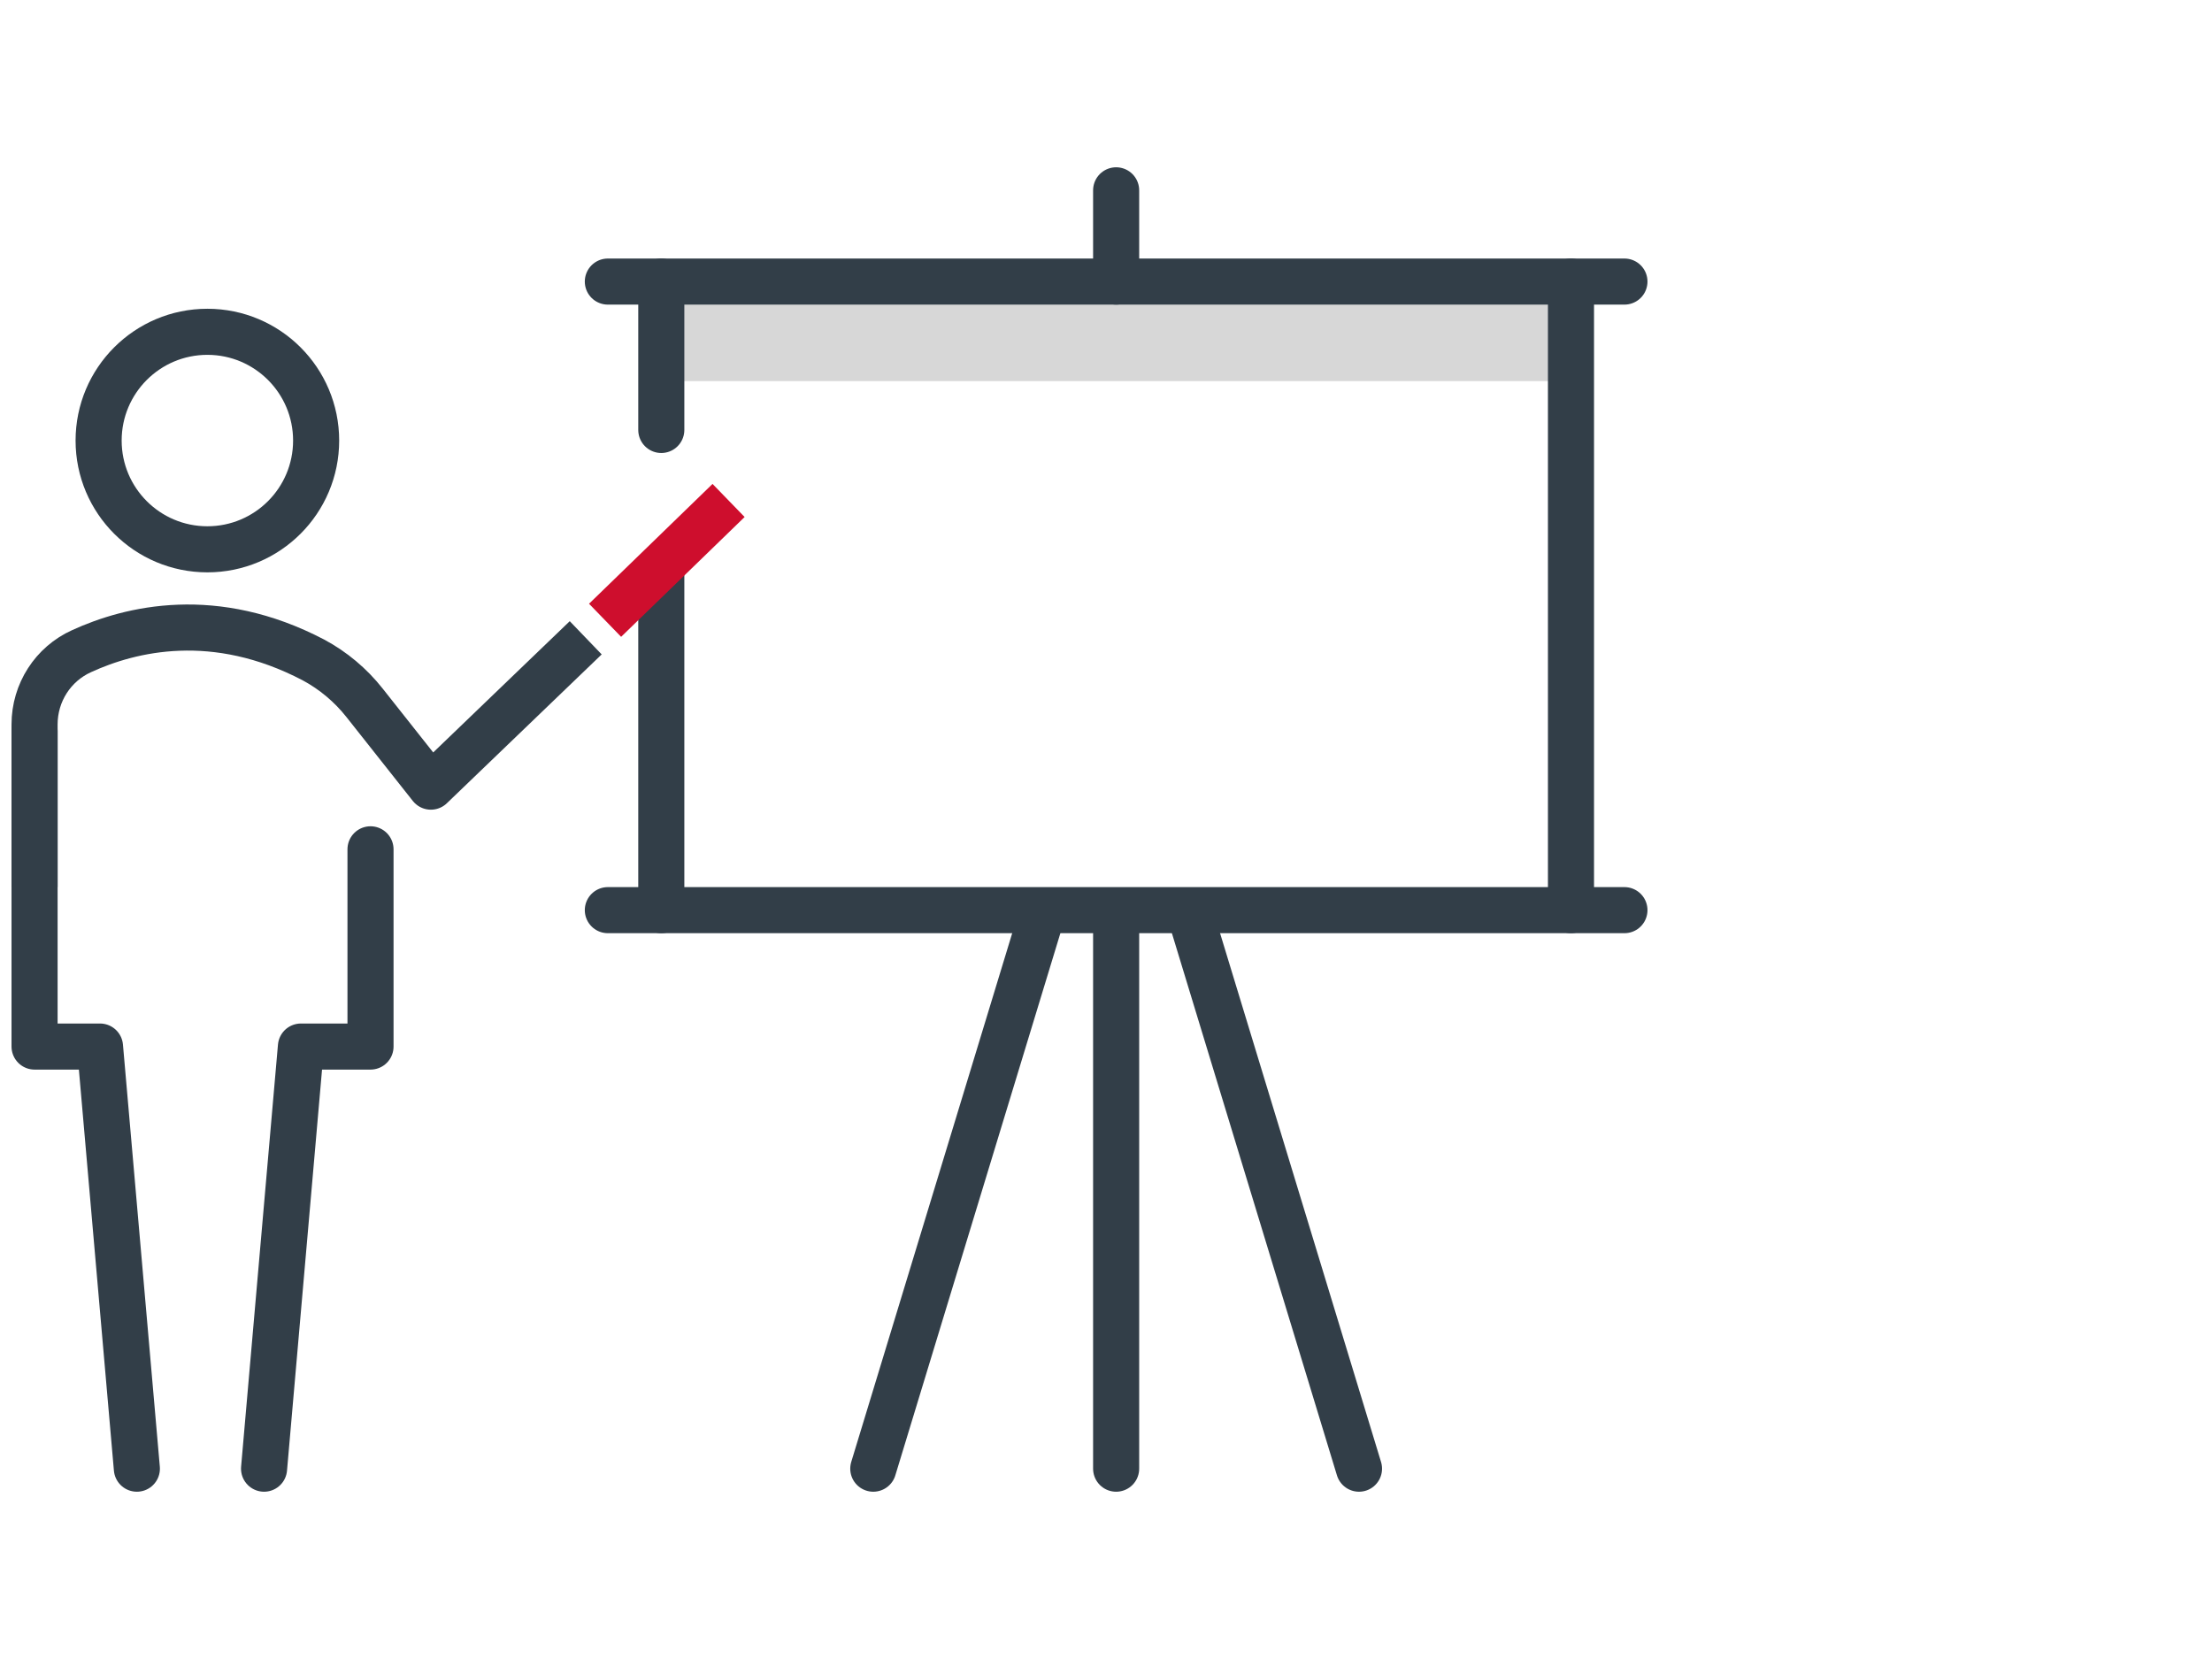 <?xml version="1.0" encoding="UTF-8"?>
<svg id="Layer_1" data-name="Layer 1" xmlns="http://www.w3.org/2000/svg" viewBox="0 0 48 36">
  <defs>
    <style>
      .cls-1 {
        stroke-linecap: round;
      }

      .cls-1, .cls-2 {
        stroke-linejoin: round;
      }

      .cls-1, .cls-2, .cls-3 {
        stroke: #323e48;
      }

      .cls-1, .cls-2, .cls-3, .cls-4 {
        fill: none;
      }

      .cls-5 {
        fill: #d7d7d7;
      }

      .cls-3, .cls-4 {
        stroke-miterlimit: 10;
      }

      .cls-4 {
        stroke: #ce0e2d;
      }
    </style>
  </defs>
  <g>
    <rect class="cls-5" x="14.35" y="6.11" width="19.75" height="2.16"/>
    <line class="cls-1" x1="13.19" y1="6.11" x2="35.25" y2="6.11"/>
    <line class="cls-1" x1="13.19" y1="19.75" x2="35.25" y2="19.75"/>
    <g>
      <line class="cls-1" x1="14.35" y1="12.48" x2="14.35" y2="19.75"/>
      <line class="cls-1" x1="14.35" y1="6.11" x2="14.35" y2="9.33"/>
      <line class="cls-1" x1="34.09" y1="6.11" x2="34.09" y2="19.75"/>
    </g>
    <line class="cls-1" x1="24.22" y1="6.11" x2="24.22" y2="4.13"/>
    <line class="cls-1" x1="24.22" y1="19.88" x2="24.22" y2="31.87"/>
    <g>
      <line class="cls-1" x1="22.6" y1="19.88" x2="18.95" y2="31.87"/>
      <line class="cls-1" x1="25.84" y1="19.88" x2="29.49" y2="31.87"/>
    </g>
  </g>
  <g>
    <g>
      <circle class="cls-3" cx="4.5" cy="9.56" r="2.36"/>
      <polyline class="cls-1" points="8.04 18.43 8.04 22.71 6.62 22.71 6.53 22.71 6.53 22.71 5.73 31.87"/>
      <polyline class="cls-1" points="2.97 31.87 2.17 22.71 .75 22.71 .75 15.86"/>
    </g>
    <line class="cls-4" x1="13.13" y1="13.46" x2="15.81" y2="10.86"/>
    <path class="cls-2" d="M.75,19.25v-3.53c0-.69,.4-1.31,1.02-1.59,1.07-.49,2.89-.93,5.03,.19,.43,.23,.81,.55,1.11,.93l1.44,1.82,3.36-3.23"/>
  </g>
</svg>